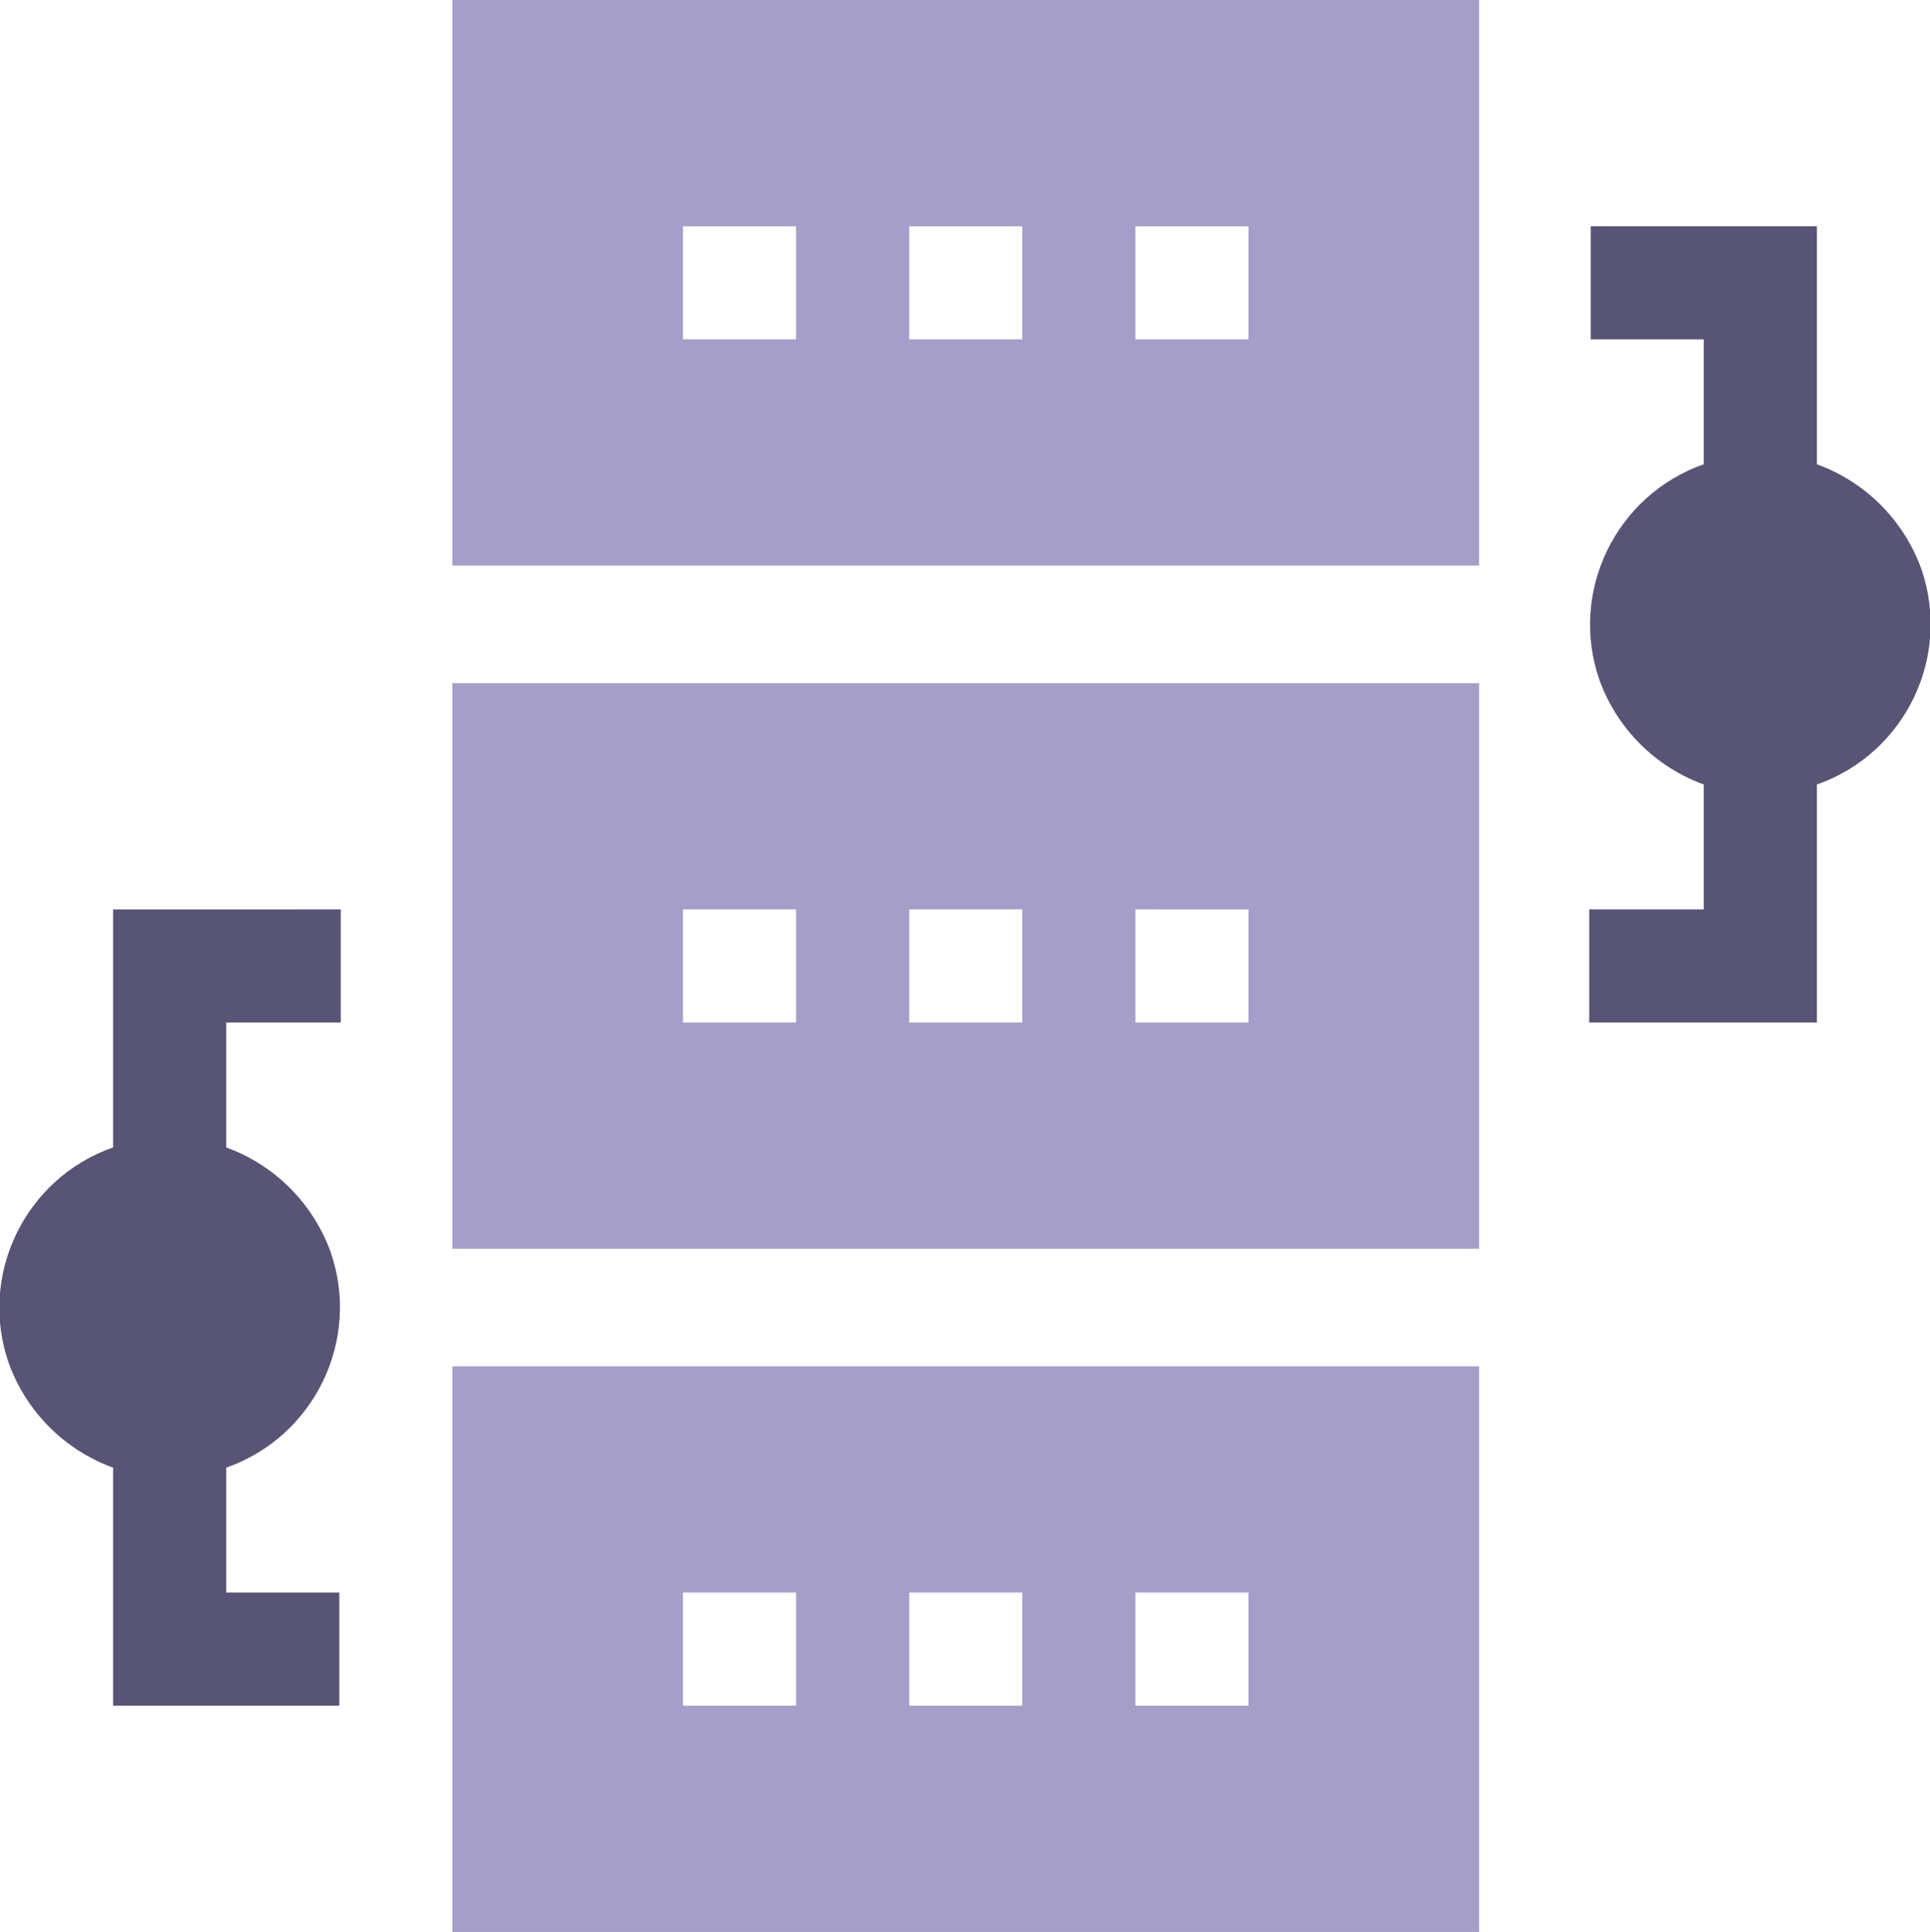 <?xml version="1.0" encoding="utf-8"?>
<!-- Generator: Adobe Illustrator 23.0.0, SVG Export Plug-In . SVG Version: 6.00 Build 0)  -->
<svg version="1.1" id="Слой_1" xmlns="http://www.w3.org/2000/svg" xmlns:xlink="http://www.w3.org/1999/xlink" x="0px" y="0px"
	 viewBox="0 0 131.4 131.5" style="enable-background:new 0 0 131.4 131.5;" xml:space="preserve">
<style type="text/css">
	.st0{fill:#585475;}
	.st1{fill:#A59EC9;}
</style>
<title>1_1</title>
<g>
	<g id="Layer_1">
		<path class="st0" d="M123.7,31.6V15.4h-15.4v7.7h7.7v8.5c-6,2.1-9.2,8.7-7.1,14.7c1.2,3.3,3.8,5.9,7.1,7.1v8.5h-7.8v7.7h15.5V53.4
			c6-2.1,9.2-8.7,7.1-14.7C129.6,35.4,127,32.8,123.7,31.6z"/>
		<path class="st0" d="M23.2,69.6v-7.7H7.7v16.2c-6,2.1-9.2,8.7-7.1,14.7c1.2,3.3,3.8,5.9,7.1,7.1v16.2h15.4v-7.7h-7.7v-8.5
			c6-2.1,9.2-8.7,7.1-14.7c-1.2-3.3-3.8-5.9-7.1-7.1v-8.5H23.2z"/>
		<path class="st1" d="M30.8,0v38.5h69.9V0H30.8z M54.2,23.1h-7.7v-7.7h7.7V23.1z M69.6,23.1h-7.7v-7.7h7.7V23.1z M85,23.1h-7.7
			v-7.7H85V23.1z"/>
		<path class="st1" d="M30.8,46.5V85h69.9V46.5H30.8z M54.2,69.6h-7.7v-7.7h7.7V69.6z M69.6,69.6h-7.7v-7.7h7.7V69.6z M85,69.6h-7.7
			v-7.7H85V69.6z"/>
		<path class="st1" d="M30.8,93v38.5h69.9V93H30.8z M54.2,116.1h-7.7v-7.7h7.7V116.1z M69.6,116.1h-7.7v-7.7h7.7V116.1z M85,116.1
			h-7.7v-7.7H85V116.1z"/>
	</g>
</g>
</svg>
